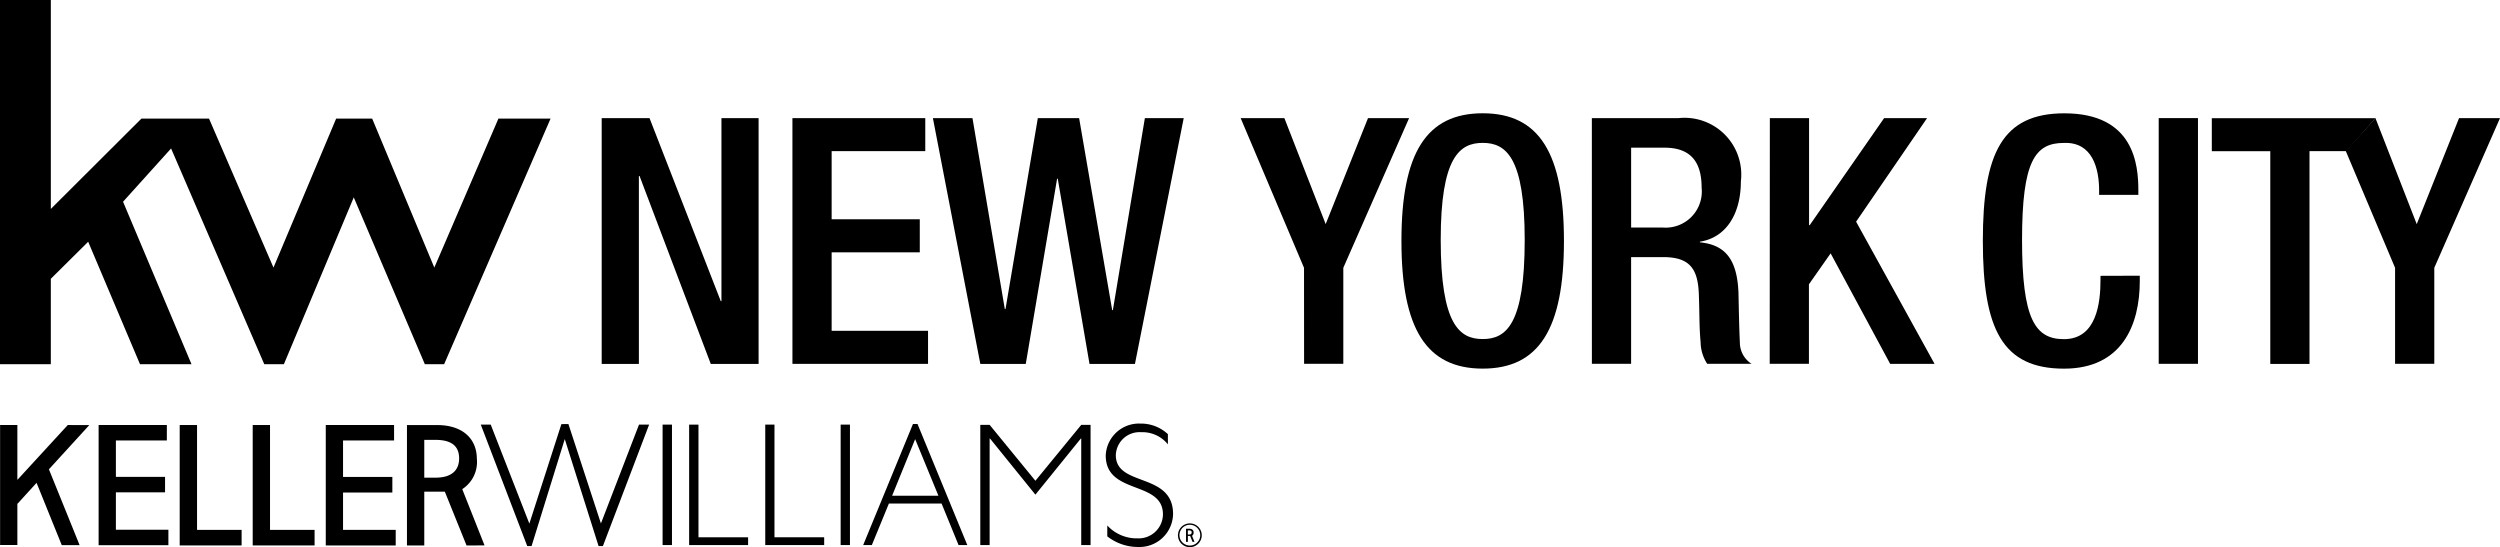 <svg xmlns="http://www.w3.org/2000/svg" width="133.852" height="29.293" viewBox="0 0 133.852 29.293">
  <g id="Group_56" data-name="Group 56" transform="translate(-2358.434 -3665.316)">
    <path id="Path_68" data-name="Path 68" d="M2422.032,3693.935v-.222h.069c.1,0,.136.041.136.107s-.032.115-.136.115Zm.355.393-.13-.326a.2.2,0,0,0,.085-.178c0-.121-.088-.2-.231-.2h-.177v.705h.1v-.317h.122l.126.314Z"/>
    <path id="Path_69" data-name="Path 69" d="M2422.141,3693.413a.556.556,0,1,0,.555.555.558.558,0,0,0-.555-.555m0,1.2a.637.637,0,1,1,.636-.641.641.641,0,0,1-.636.641"/>
    <path id="Path_70" data-name="Path 70" d="M2388.491,3688.024l-1.715,5.327-2.068-5.3h-.532l2.486,6.5h.233l1.777-5.727,1.809,5.727h.233l2.474-6.5h-.542l-2.038,5.291-1.741-5.323Z"/>
    <path id="Path_71" data-name="Path 71" d="M2395.331,3688.051v6.449h3.157v-.417h-2.657v-6.032Z"/>
    <path id="Path_72" data-name="Path 72" d="M2399.406,3688.051v6.449h3.155v-.417H2399.9v-6.032Z"/>
    <rect id="Rectangle_52" data-name="Rectangle 52" width="0.498" height="6.449" transform="translate(2403.443 3688.05)"/>
    <rect id="Rectangle_53" data-name="Rectangle 53" width="0.502" height="6.449" transform="translate(2393.91 3688.05)"/>
    <path id="Path_73" data-name="Path 73" d="M2407.432,3688.828l1.246,3.031h-2.48Zm-.117-.811-2.666,6.483h.464l.914-2.226h2.819l.91,2.226h.468l-2.666-6.483Z"/>
    <path id="Path_74" data-name="Path 74" d="M2416.324,3688.064l-2.454,2.993-2.45-2.993h-.5v6.436h.5v-5.708h.017l2.433,3.008,2.435-3.008h.019v5.708h.5v-6.436Z"/>
    <path id="Path_75" data-name="Path 75" d="M2420.964,3689.108a1.752,1.752,0,0,0-1.432-.652,1.271,1.271,0,0,0-1.356,1.231c0,1.715,3.065.9,3.065,3.15a1.8,1.8,0,0,1-1.869,1.765,2.671,2.671,0,0,1-1.653-.569v-.583a2.138,2.138,0,0,0,1.623.69,1.3,1.3,0,0,0,1.357-1.284c0-1.83-3.063-1.029-3.063-3.152a1.78,1.78,0,0,1,1.849-1.709,2.108,2.108,0,0,1,1.479.566Z"/>
    <path id="Path_76" data-name="Path 76" d="M2368.055,3688.072v6.447h3.315v-.833h-2.386v-5.614Z"/>
    <path id="Path_77" data-name="Path 77" d="M2371.964,3688.072v6.447h3.313v-.833h-2.386v-5.614Z"/>
    <path id="Path_78" data-name="Path 78" d="M2375.876,3688.072v6.447h3.745v-.833h-2.82v-2h2.64v-.833h-2.64V3688.9h2.732v-.831Z"/>
    <path id="Path_79" data-name="Path 79" d="M2381.15,3690.89v-2.023h.6c.9,0,1.258.367,1.266.972.009.54-.275,1.051-1.266,1.051Zm3.227,3.627-1.194-3.012a1.731,1.731,0,0,0,.782-1.63c-.009-1.115-.812-1.8-2.117-1.8h-1.625v6.447h.927v-2.882s.764,0,1.1,0l1.164,2.882Z"/>
    <path id="Path_80" data-name="Path 80" d="M2363.714,3688.072v6.436h3.736v-.831h-2.811v-2h2.632v-.831h-2.632V3688.9h2.728v-.831Z"/>
    <path id="Path_81" data-name="Path 81" d="M2362.064,3688.072l-.327.354-2.373,2.583v-2.937h-.925v6.423h.925v-2.2l1.028-1.128,1.348,3.334h.955l-.335-.831-1.307-3.228,1.406-1.538.756-.829Z"/>
    <path id="Path_82" data-name="Path 82" d="M2358.434,3665.316v19.5h2.721v-4.573l2-1.984,2.775,6.558h2.758l-3.666-8.7,2.572-2.852,4.99,11.552h1.049l3.742-8.933,3.806,8.933h1.032l5.7-13.152h-2.792l-3.433,7.978-3.328-7.978h-1.927l-3.356,7.978-3.452-7.978h-3.618l-4.851,4.838v-11.188Z"/>
    <path id="Path_83" data-name="Path 83" d="M2390.649,3671.64h2.561l3.815,9.8h.036v-9.8h1.989V3684.8h-2.561l-3.813-10.061h-.036V3684.8h-1.991Z"/>
    <path id="Path_84" data-name="Path 84" d="M2400.861,3671.64h7.113v1.769h-5.013v3.648h4.719v1.769h-4.719v4.2h5.161v1.771h-7.26Z"/>
    <path id="Path_85" data-name="Path 85" d="M2408.382,3671.64h2.119l1.732,10.225h.036L2414,3671.64h2.211l1.771,10.281h.036l1.713-10.281h2.08L2419.2,3684.8h-2.433l-1.7-9.913h-.036l-1.677,9.913h-2.433Z"/>
    <path id="Path_86" data-name="Path 86" d="M2428.252,3679.655l-3.392-8.014h2.341l2.211,5.673,2.266-5.673h2.2l-3.522,8.014v5.139h-2.1Z"/>
    <path id="Path_87" data-name="Path 87" d="M2433.468,3678.217c0-4.7,1.327-6.836,4.352-6.836s4.349,2.136,4.349,6.836-1.329,6.835-4.349,6.835-4.352-2.138-4.352-6.835m6.6-.056c0-4.419-1-5.195-2.247-5.195s-2.25.776-2.25,5.195c0,4.533,1,5.308,2.25,5.308s2.247-.775,2.247-5.308"/>
    <path id="Path_88" data-name="Path 88" d="M2443.663,3671.64h4.644a3.038,3.038,0,0,1,3.334,3.39c0,1.694-.754,3-2.194,3.226v.034c1.31.13,1.991.85,2.066,2.691.019.846.036,1.88.075,2.675a1.35,1.35,0,0,0,.624,1.138h-2.374a2.178,2.178,0,0,1-.352-1.162c-.075-.79-.056-1.527-.092-2.486-.036-1.436-.478-2.064-1.916-2.064h-1.713v5.712h-2.1Zm3.777,5.857a1.936,1.936,0,0,0,2.1-2.136c0-1.4-.606-2.138-1.988-2.138h-1.786v4.274Z"/>
    <path id="Path_89" data-name="Path 89" d="M2453.193,3671.64h2.1v5.729h.036l3.982-5.729h2.3l-3.8,5.545,4.2,7.611h-2.377l-3.187-5.915-1.162,1.657v4.257h-2.1Z"/>
    <path id="Path_90" data-name="Path 90" d="M2473,3680.078v.276c0,2.379-.961,4.7-4.057,4.7-3.315,0-4.346-2.138-4.346-6.837s1.031-6.834,4.366-6.834c3.74,0,3.96,2.762,3.96,4.127v.24h-2.1v-.223c0-1.215-.369-2.616-1.882-2.559-1.546,0-2.245.957-2.245,5.2s.7,5.306,2.245,5.306c1.752,0,1.955-1.952,1.955-3.168v-.222Z"/>
    <rect id="Rectangle_54" data-name="Rectangle 54" width="2.102" height="13.156" transform="translate(2474.013 3671.639)"/>
    <path id="Path_91" data-name="Path 91" d="M2485.617,3671.64l2.211,5.676,2.266-5.676h2.192l-3.518,8.014v5.141h-2.1v-5.141l-2.64-6.254"/>
    <path id="Path_92" data-name="Path 92" d="M2484.065,3673.408h-1.978V3684.8h-2.1v-11.387h-3.131v-1.769h8.764"/>
  </g>
</svg>
